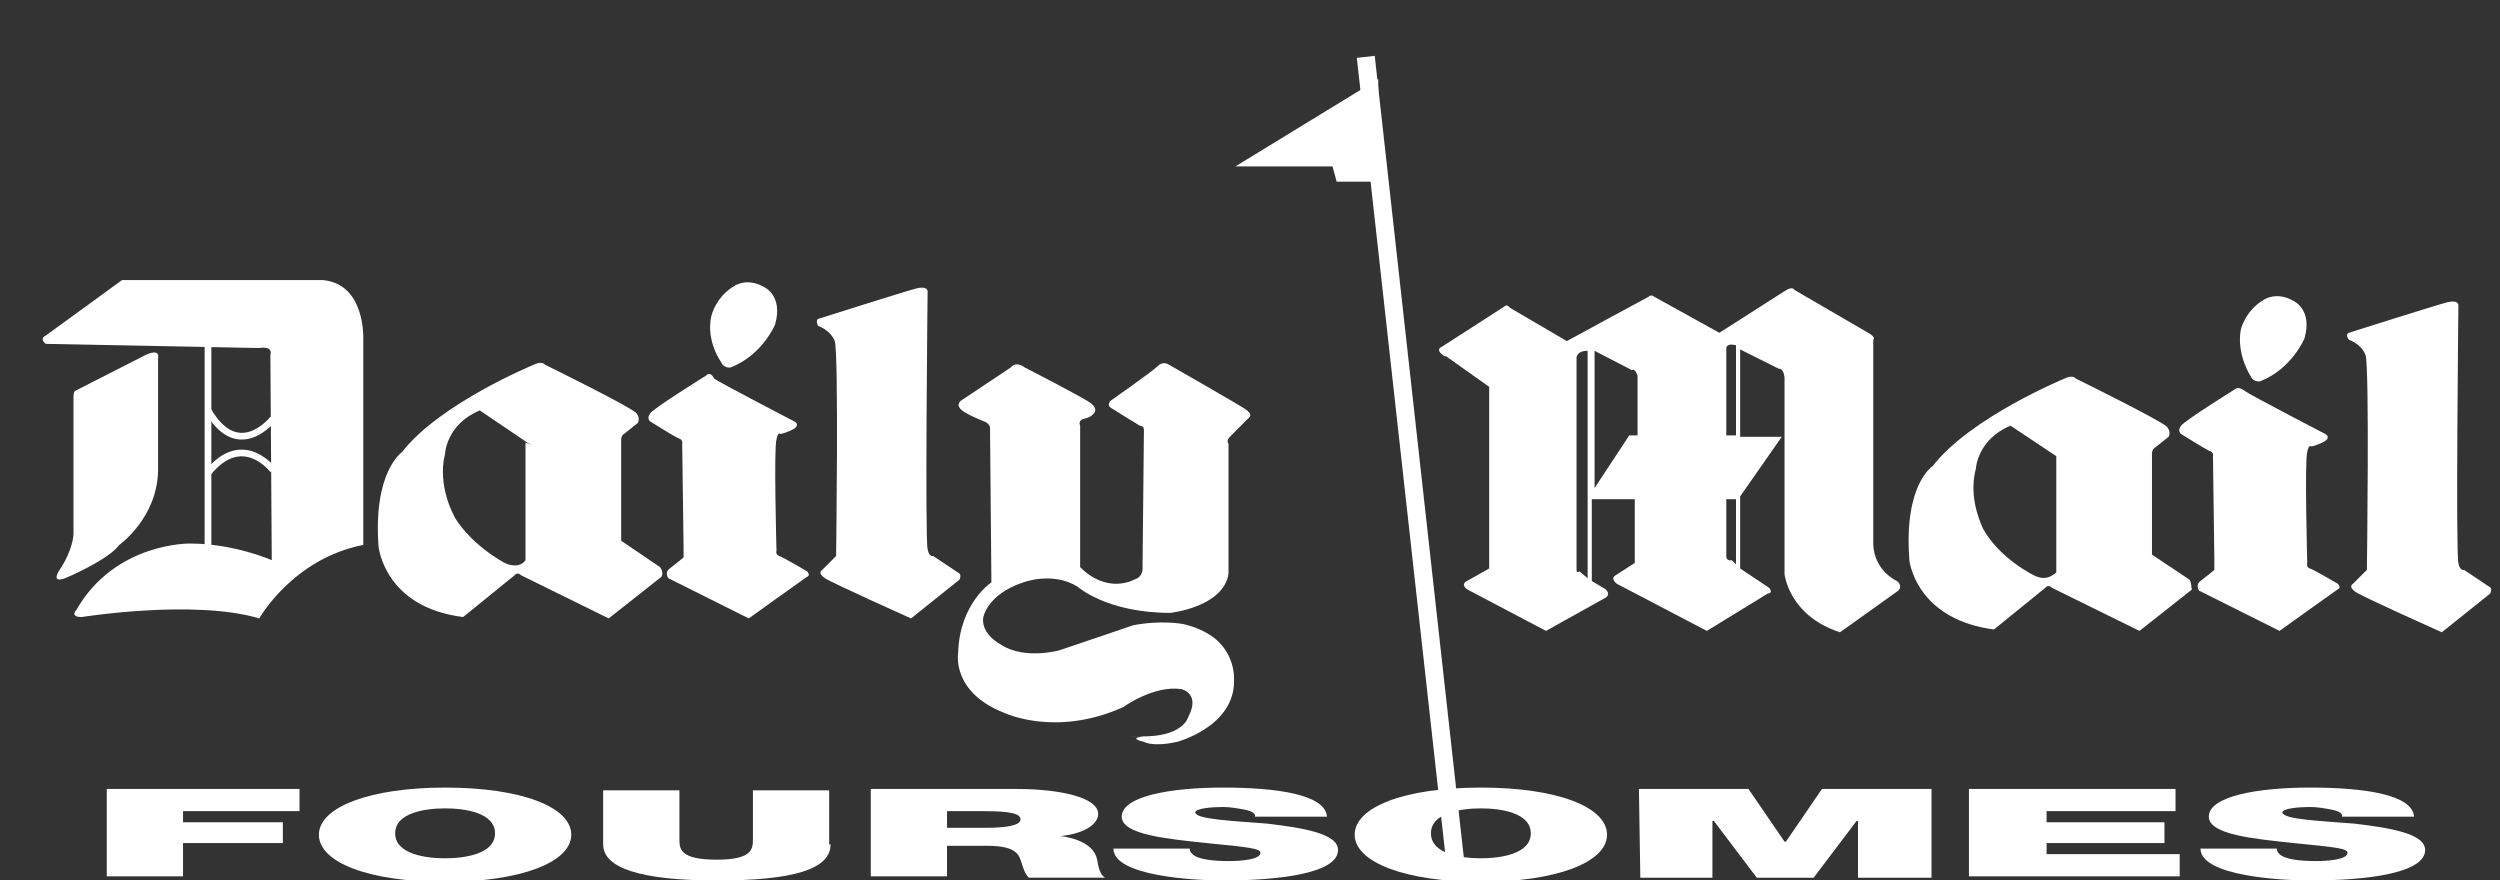 <?xml version="1.0" encoding="utf-8"?>
<!-- Generator: Adobe Illustrator 25.4.1, SVG Export Plug-In . SVG Version: 6.00 Build 0)  -->
<svg version="1.1" id="Layer_1" xmlns="http://www.w3.org/2000/svg" xmlns:xlink="http://www.w3.org/1999/xlink" x="0px" y="0px"
	 viewBox="0 0 180.3 63.5" style="enable-background:new 0 0 180.3 63.5;" xml:space="preserve">
<rect x="0" y="0" width="180.3" height="63.5" fill="#333333" stroke="none"/>
<style type="text/css">
	.st0{fill:#FFFFFF;}
	.st1{fill:none;stroke:#FFFFFF;stroke-width:0.484;}
	.st2{fill:none;stroke:#FFFFFF;stroke-width:1.3;stroke-miterlimit:10;}
</style>
<g>
	<g>
		<path class="st0" d="M10.5,25.6c1.1-0.5,0.9,0.2,0.9,0.2V34c-0.1,3.4-2.8,5.3-2.8,5.3c-0.8,1.1-3.9,2.4-3.9,2.4
			c-1.1,0.4-0.4-0.6-0.4-0.6c1-1.5,1-2.6,1-2.6v-9.9c0-0.3,0.1-0.4,0.1-0.4L10.5,25.6L10.5,25.6z"/>
	</g>
	<g>
		<path class="st0" d="M3.3,24.8c-0.5-0.4,0-0.6,0-0.6l5.5-4h14.5c3.1,0.3,2.9,4.3,2.9,4.3v14.8c-5.1,1-7.5,5.3-7.5,5.3
			C14,43.2,5.9,44.5,5.9,44.5C5,44.5,5.5,44,5.5,44c2.8-4.9,8.2-4.8,8.2-4.8c3.2,0,5.9,1.2,5.9,1.2l-0.1-14.8
			c0.2-0.7-0.8-0.5-0.8-0.5L3.3,24.8L3.3,24.8z"/>
	</g>
	<g>
		<line class="st1" x1="15" y1="24.7" x2="15" y2="39.7"/>
	</g>
	<g>
		<path class="st1" d="M15,29.6c2.2,3.8,4.7,0.6,4.7,0.6"/>
	</g>
	<g>
		<path class="st1" d="M15,34.1c2.5-3.1,4.7-0.2,4.7-0.2"/>
	</g>
	<g>
		<path class="st0" d="M73.9,26.5c0,0,4.3,2.2,4.8,2.6s0.2,0.7,0.2,0.7s-0.2,0.3-0.7,0.4s-0.3,0.5-0.3,0.5v10.2c2,2,3.9,0.9,3.9,0.9
			c0.7-0.2,0.6-0.9,0.6-0.9s0.1-9.5,0.1-9.9c0-0.3-0.3-0.3-0.3-0.3s-1.8-1.1-2.1-1.3c-0.3-0.2,0-0.5,0-0.5s3-2.1,3.4-2.5
			s0.8-0.1,0.8-0.1s4.9,2.8,5.5,3.2c0.6,0.4,0.3,0.6,0.3,0.6s-1.1,1.1-1.4,1.4S88.6,32,88.6,32v9.4c-0.4,2.4-4.2,2.8-4.2,2.8
			c-4.6,0-6.7-1.9-6.7-1.9c-1.8-1.1-3.9-0.3-3.9-0.3c-2.7,0.9-2.9,2.6-2.9,2.6c-0.1,1.2,1.3,1.9,1.3,1.9c1.7,1.1,4.2,0.4,4.2,0.4
			c2.1-0.7,5.3-1.8,5.3-1.8c2-0.4,3.6-0.1,3.6-0.1c1.8,0.4,2.6,1.3,2.6,1.3C89.1,47.5,89,49,89,49c0.1,3.4-4.1,4.5-4.1,4.5
			c-1.8,0.4-2.4,0-2.4,0c-1.3-0.3,0.1-0.4,0.1-0.4s-2.4,0.1,0.2,0s2.9-1.4,2.9-1.4c0.9-1.7-0.5-2-0.5-2C83.2,49.4,81,51,81,51
			c-4.9,2.2-8.6,0.4-8.6,0.4c-3.8-1.5-3.3-4.3-3.3-4.3c0.1-3.6,2.4-5.1,2.4-5.1l-0.1-11.2c-0.1-0.3-0.4-0.4-0.4-0.4s-1.6-0.6-1.8-1
			c-0.2-0.3,0.1-0.5,0.1-0.5l3.6-2.4C73.3,26,73.9,26.5,73.9,26.5L73.9,26.5z"/>
	</g>
	<g>
		<path class="st0" d="M136.8,41.9c0,0-1.6-0.7-1.7-2.6V24.5c0,0,0.2-0.1-0.2-0.4l-5.5-3.2c0,0-0.1-0.3-0.7,0.1l-4.7,3l-4.7-2.6
			c0,0-0.2-0.2-0.4,0c-0.4,0.2-5.9,3.2-5.9,3.2l-4.1-2.4c0,0-0.2-0.3-0.4-0.1L104,25c0,0-0.6,0.2,0.2,0.7h0.1l3.1,2.2V41l-1.6,0.9
			c0,0-0.5,0.2,0,0.6l5.7,3l4.3-2.4c0,0,0.4-0.2,0-0.6l-1-0.6V36h3.1v4.6l-1.4,0.9c0,0-0.4,0.2,0.1,0.6l6.5,3.4l4.4-2.7
			c0,0,0.4,0,0.1-0.4l-2.1-1.4v-5.2l3-4.3h-3v-6.3l2.8,1.4c0,0,0.3-0.1,0.4,0.6v14.2c0,0,0.3,3,4,4.2l4.2-3
			C137,42.5,137.2,42.2,136.8,41.9L136.8,41.9z M113.9,41.2c0,0-0.2,0.2-0.2-0.1V25.8c0,0,0-0.5,0.8-0.5v16.4L113.9,41.2L113.9,41.2
			z M117.5,31.4l-2.5,3.8v-9.9l2.7,1.4c0,0,0.2-0.2,0.4,0.4v4.3L117.5,31.4L117.5,31.4z M124.9,40.4c0,0-0.3,0.1-0.4-0.2V36h0.7v4.7
			L124.9,40.4L124.9,40.4z M124.5,31.4V31v-5.8c0,0-0.1-0.5,0.7-0.3v6.5L124.5,31.4L124.5,31.4z"/>
	</g>
	<g>
		<path class="st0" d="M157.9,41.8l-2.7-1.8v-7.3c0,0,0-0.3,0.2-0.4l1-0.8c0,0,0.2-0.3-0.1-0.7c-0.3-0.4-6.6-3.5-6.6-3.5
			s-0.2-0.3-0.8,0c0,0-6.8,2.8-9.5,6.3c0,0-2.1,1.3-1.7,6.7l0,0c0,0,0,0,0,0.1l0,0l0,0c0.1,0.7,0.9,4.3,6.1,5l3.7-3
			c0,0,0.2-0.3,0.5,0l6.3,3.1l3.8-3C158,42.5,158.1,42.1,157.9,41.8L157.9,41.8z M146.7,41.5c0,0-2.5-1.2-3.7-3.4
			c-0.3-0.7-1-2.4-0.5-4.3c0,0,0.1-2.1,2.5-3.1l3.3,2.2v8.4C148.2,41.3,147.7,42,146.7,41.5L146.7,41.5z"/>
	</g>
	<g>
		<path class="st0" d="M161.3,28c0,0-3.7,2.3-4,2.7c-0.3,0.4,0,0.6,0,0.6s1.6,1,2,1.2c0.4,0.1,0.3,0.4,0.3,0.4l0.1,7.5
			c0,0.2,0,0.7,0,0.7s-0.6,0.5-1,0.8s-0.1,0.7-0.1,0.7l5.8,2.9c0,0,3.9-2.8,4.2-3c0.3-0.1,0-0.4,0-0.4s-1.7-1-2-1.1
			s-0.2-0.4-0.2-0.4s-0.2-7.4,0-8c0.1-0.6,0.3-0.4,0.3-0.4s0.5-0.1,1-0.4c0.4-0.3,0-0.5,0-0.5s-5.4-2.8-5.8-3.1S161.3,28,161.3,28
			L161.3,28z"/>
	</g>
	<g>
		<path class="st0" d="M162.3,27.1c0.2,0.5,0.7,0.4,0.7,0.4c2.3-0.9,3.2-3.1,3.2-3.1c0.6-2.1-0.8-2.7-0.8-2.7
			c-1.2-0.7-2.1-0.1-2.1-0.1c-1.4,0.8-1.7,2.2-1.7,2.2C161.3,25.6,162.3,27.1,162.3,27.1L162.3,27.1z"/>
	</g>
	<g>
		<path class="st0" d="M169.4,24c0,0,6.3-2,7.1-2.2s0.8,0.2,0.8,0.2s-0.2,17.9,0,18.6c0.1,0.6,0.4,0.5,0.4,0.5s1.5,1,1.8,1.2
			c0.3,0.1,0.1,0.5,0.1,0.5l-3.5,2.8c0,0-5.8-2.6-6.2-2.9c-0.6-0.4-0.2-0.6-0.2-0.6l1-1c0,0,0.2-14.7-0.1-15.5s-1.2-1.1-1.2-1.1
			C169.1,24.1,169.4,24,169.4,24L169.4,24z"/>
	</g>
	<g>
		<path class="st0" d="M37.9,31.9v8.5c0,0-0.4,0.7-1.5,0.2c0,0-2.7-1.4-3.9-3.8l-5.2,2.6c0,0,0.4,4.4,6.1,5.1l3.7-3
			c0,0,0.2-0.3,0.5,0l6.3,3.1l3.8-3c0,0,0.2-0.3-0.1-0.7L44.8,39v-7.3c0,0,0-0.3,0.2-0.4l1-0.8c0,0,0.2-0.3-0.1-0.7
			c-0.3-0.4-6.6-3.5-6.6-3.5s-0.2-0.3-0.8,0c0,0-6.8,2.8-9.5,6.3c0,0-2.1,1.4-1.7,6.8l5.5-2.1c0,0-1.3-2.2-0.7-4.6
			c0,0,0.1-2.1,2.5-3.1l3.7,2.5"/>
	</g>
	<g>
		<path class="st0" d="M50.9,27.1c0,0-3.7,2.3-4,2.7c-0.3,0.4,0,0.6,0,0.6s1.6,1,2,1.2c0.4,0.1,0.3,0.4,0.3,0.4l0.1,7.5
			c0,0.2,0,0.7,0,0.7s-0.6,0.5-1,0.8s-0.1,0.7-0.1,0.7l5.8,2.9c0,0,3.9-2.8,4.2-3c0.3-0.1,0-0.4,0-0.4s-1.7-1-2-1.1S56,39.7,56,39.7
			s-0.2-7.4,0-8c0.1-0.6,0.3-0.4,0.3-0.4s0.5-0.1,1-0.4c0.4-0.3,0-0.5,0-0.5s-5.4-2.8-5.8-3.1C51.2,26.7,50.9,27.1,50.9,27.1
			L50.9,27.1z"/>
	</g>
	<g>
		<path class="st0" d="M52,26.1c0.2,0.5,0.7,0.4,0.7,0.4c2.3-0.9,3.2-3.1,3.2-3.1c0.6-2.1-0.8-2.7-0.8-2.7C53.9,20,53,20.6,53,20.6
			c-1.4,0.8-1.7,2.2-1.7,2.2C50.9,24.6,52,26.1,52,26.1L52,26.1z"/>
	</g>
	<g>
		<path class="st0" d="M59,23c0,0,6.3-2,7.1-2.2c0.8-0.2,0.8,0.2,0.8,0.2s-0.2,17.9,0,18.6c0.1,0.6,0.4,0.5,0.4,0.5s1.5,1,1.8,1.2
			c0.3,0.1,0.1,0.5,0.1,0.5l-3.5,2.8c0,0-5.8-2.6-6.2-2.9c-0.6-0.4-0.2-0.6-0.2-0.6l1-1c0,0,0.2-14.7-0.1-15.5S59,23.5,59,23.5
			C58.8,23.1,59,23,59,23L59,23z"/>
	</g>
</g>
<g>
	<path class="st0" d="M7.7,56.9h13.9v1.6h-8.4v0.8h7.2v1.5h-7.2v2.4H7.7V56.9z"/>
	<path class="st0" d="M32.1,56.8c5.5,0,9.1,1.4,9.1,3.4s-3.7,3.4-9.1,3.4c-5.5,0-9.1-1.4-9.1-3.4C23,58.2,26.7,56.8,32.1,56.8z
		 M32.1,61.9c1.4,0,3.6-0.3,3.6-1.8s-2.2-1.8-3.6-1.8c-1.4,0-3.6,0.3-3.6,1.8S30.7,61.9,32.1,61.9z"/>
	<path class="st0" d="M59.9,60.9c0,1.8-2.7,2.6-8.2,2.6s-8.2-0.9-8.2-2.6V57H49v3.5c0,0.7,0,1.5,2.7,1.5c2.6,0,2.6-0.8,2.6-1.5V57
		h5.5v3.9H59.9z"/>
	<path class="st0" d="M62.7,56.9h10.6c3.1,0,5.9,0.6,5.9,1.8c0,0.7-0.9,1.4-2.7,1.6c1.5,0.2,2.4,0.8,2.6,1.6
		c0.1,0.3,0.1,1.1,0.6,1.4h-5.5c-0.3-0.3-0.4-0.7-0.5-1c-0.2-0.6-0.3-1.3-2.5-1.3h-2.9v2.2h-5.5v-6.3H62.7z M68.3,59.7h2.9
		c1,0,2.4-0.1,2.4-0.6c0-0.4-0.6-0.6-2.7-0.6h-2.6C68.3,58.5,68.3,59.7,68.3,59.7z"/>
	<path class="st0" d="M85.8,61.2c0,0.2,0.1,0.3,0.2,0.4c0.4,0.4,1.6,0.5,2.6,0.5c0.9,0,2.3-0.1,2.3-0.6c0-0.3-0.8-0.4-3.9-0.7
		c-2.8-0.3-6.1-0.6-6.1-1.9c0-1.5,3.6-2.1,7.3-2.1c3.9,0,7.4,0.5,7.5,2.1h-5.2c0.1-0.2-0.2-0.4-0.7-0.5s-1.1-0.2-1.6-0.2
		c-0.8,0-2,0.1-2,0.4c0.1,0.5,2.7,0.6,5.2,0.8c2.5,0.3,5.1,0.7,5.1,1.9c0,1.7-4.3,2.2-8.3,2.2c-2,0-7.9-0.3-7.9-2.3
		C80.3,61.2,85.8,61.2,85.8,61.2z"/>
	<path class="st0" d="M106.8,56.8c5.5,0,9.1,1.4,9.1,3.4s-3.7,3.4-9.1,3.4s-9.1-1.4-9.1-3.4C97.7,58.2,101.3,56.8,106.8,56.8z
		 M106.8,61.9c1.4,0,3.6-0.3,3.6-1.8s-2.2-1.8-3.6-1.8s-3.6,0.3-3.6,1.8S105.4,61.9,106.8,61.9z"/>
	<path class="st0" d="M118.2,56.9h7.9l2.6,3.8h0.1l2.6-3.8h7.9v6.4H134v-4.1h-0.1l-3.1,4.1h-4.1l-3.1-4.1h-0.1v4.1h-5.2L118.2,56.9
		L118.2,56.9z"/>
	<path class="st0" d="M142,56.9h14.9v1.6h-9.3v0.8h8.5v1.5h-8.5v0.8h9.6v1.6H142V56.9z"/>
	<path class="st0" d="M164.2,61.2c0,0.2,0.1,0.3,0.2,0.4c0.4,0.4,1.6,0.5,2.6,0.5c0.9,0,2.3-0.1,2.3-0.6c0-0.3-0.8-0.4-3.9-0.7
		c-2.8-0.3-6.1-0.6-6.1-1.9c0-1.5,3.6-2.1,7.3-2.1c3.9,0,7.4,0.5,7.5,2.1h-5.2c0.1-0.2-0.2-0.4-0.7-0.5s-1.1-0.2-1.6-0.2
		c-0.8,0-2,0.1-2,0.4c0.1,0.5,2.7,0.6,5.2,0.8c2.5,0.3,5.1,0.7,5.1,1.9c0,1.7-4.3,2.2-8.3,2.2c-2,0-7.9-0.3-7.9-2.3
		C158.7,61.2,164.2,61.2,164.2,61.2z"/>
</g>
<line class="st2" x1="98.5" y1="4.1" x2="105" y2="62.6"/>
<polygon class="st0" points="99.4,5.7 99.4,13.1 96.4,13.1 96.1,12 89.1,12 "/>
</svg>
